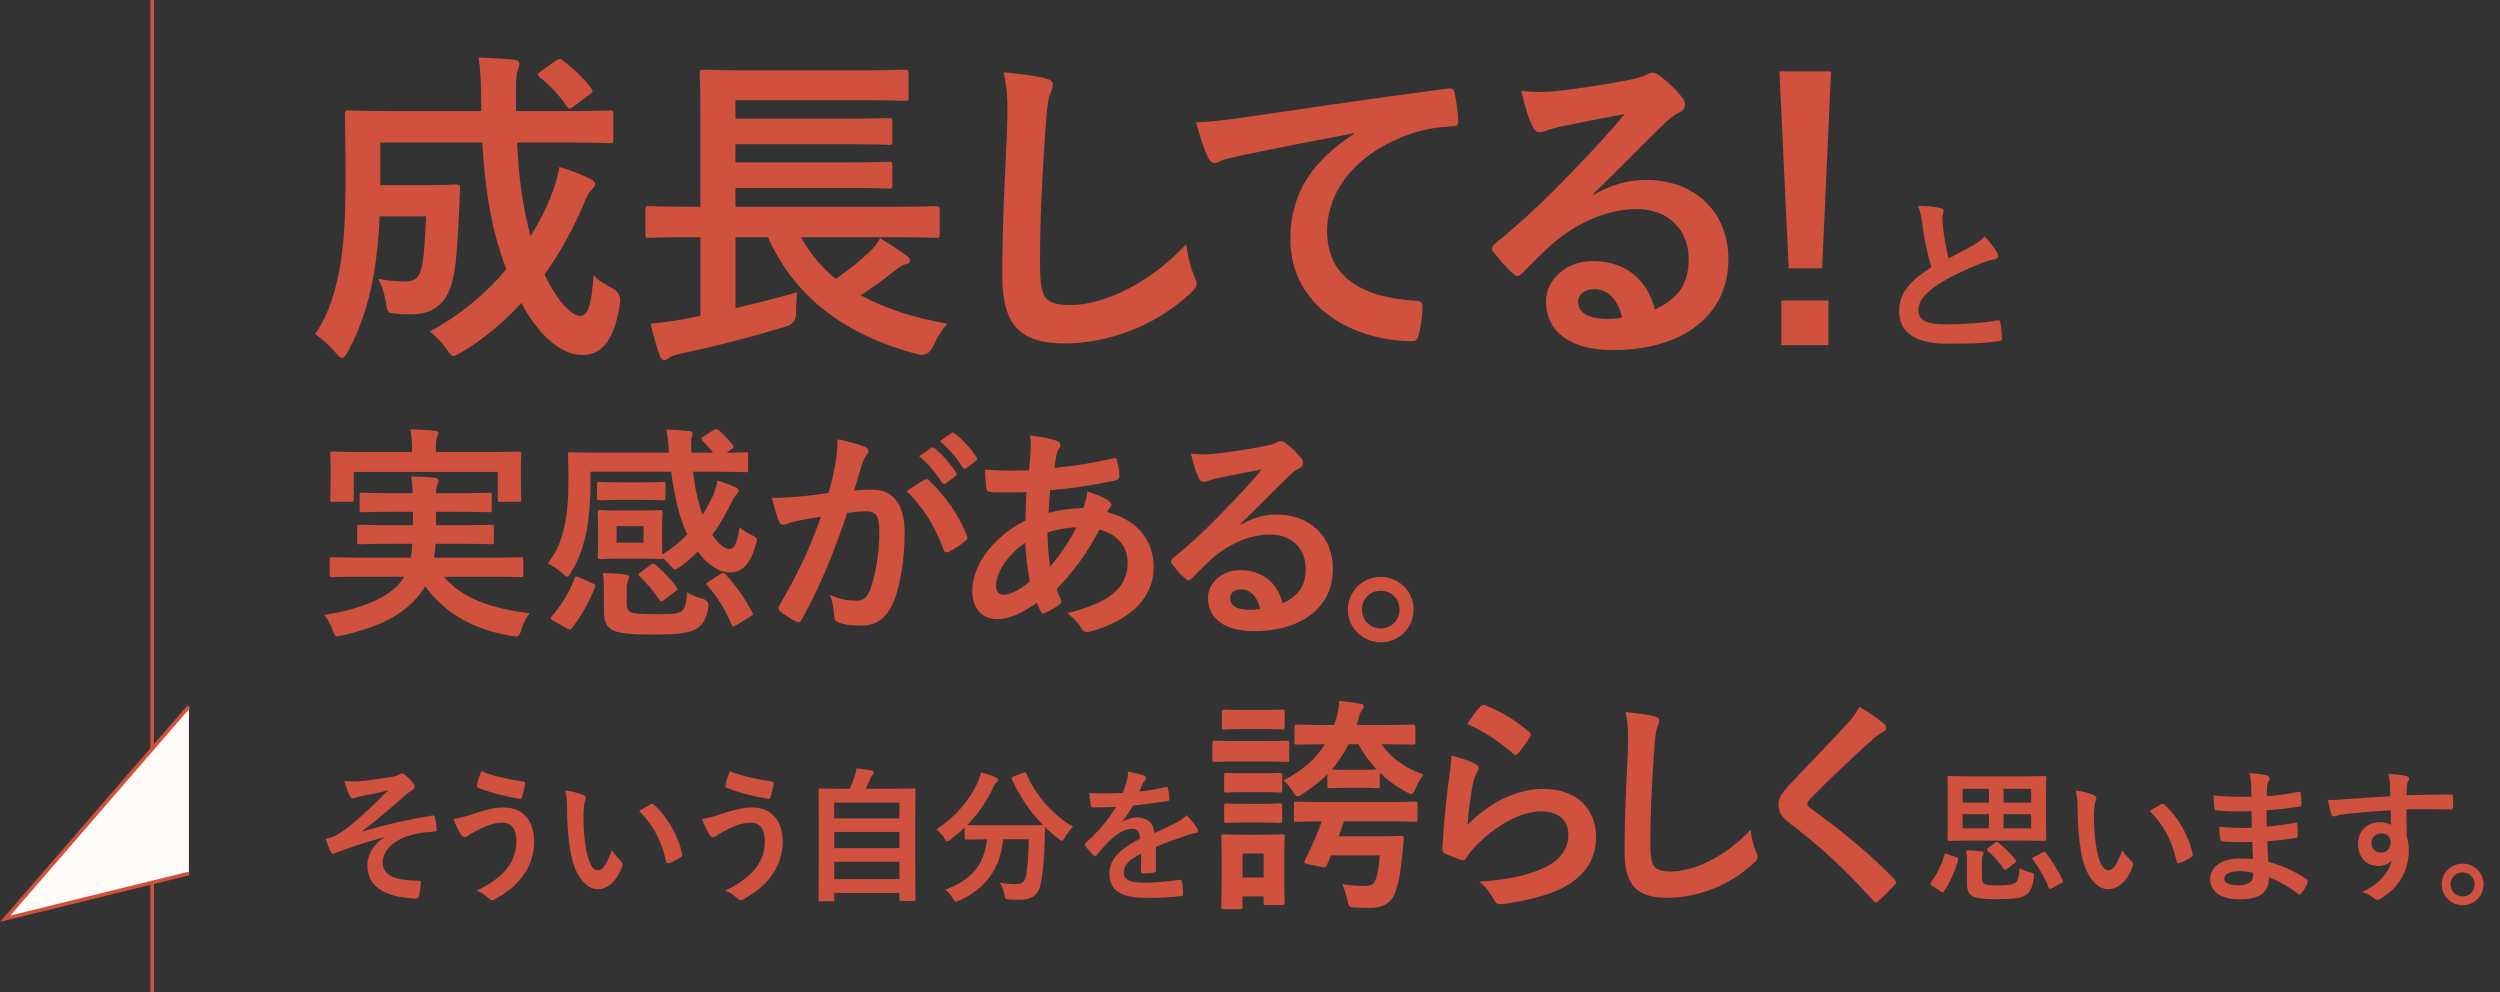 <?xml version="1.0" encoding="UTF-8"?>
<svg id="_レイヤー_2" data-name="レイヤー 2" xmlns="http://www.w3.org/2000/svg" viewBox="0 0 680.33 270">
  <rect x="0" y="0" width="680.33" height="270" fill="#333333" stroke="none"/>
  <defs>
    <style>
      .cls-1, .cls-2 {
        fill: none;
      }

      .cls-3 {
        fill: #fffbf8;
      }

      .cls-3, .cls-2 {
        stroke: #d0513e;
        stroke-miterlimit: 10;
      }

      .cls-4 {
        fill: #d0513e;
      }
    </style>
  </defs>
  <g id="_レイアウト" data-name="レイアウト">
    <g>
      <g>
        <g>
          <path class="cls-4" d="M140.71,38.78c.45,10.09,1.71,18.29,3.69,25.49,2.16-3.51,3.96-7.03,5.41-10.54.99-2.61,1.89-5.22,2.43-8.29,3.15.9,6.4,2.25,8.38,3.24.9.45,1.35.9,1.35,1.44,0,.63-.63,1.17-1.26,1.89-.63.63-1.17,1.71-2.25,4.41-2.79,6.4-6.22,12.61-10.27,18.29,3.24,6.94,7.39,11.26,9.64,11.26,2.07,0,3.15-2.7,3.69-11.08,1.17,1.35,3.15,2.52,5.04,3.51q2.61,1.35,2.16,4.14c-1.44,9.64-4.68,14.05-10.18,14.05-6.22,0-12.16-5.77-16.67-14.14-4.77,5.23-10.18,9.82-16.31,13.42-1.08.63-1.71.99-2.16.99-.54,0-.99-.54-1.89-1.89-1.44-2.07-3.06-3.6-4.59-4.77,8.2-4.32,15.23-10.27,20.9-16.94-3.78-9.64-5.77-20.36-6.58-34.5h-27.75v11.62h12.97c5.5,0,7.12-.18,7.66-.18.9,0,1.08.18,1.08,1.17-.18,3.42-.27,7.21-.45,9.91-.45,7.66-.72,12.52-2.07,16.76-1.62,4.68-5.04,7.48-10.45,7.48-1.62,0-2.97,0-4.59-.18-2.07-.18-2.16-.18-2.61-2.97-.45-2.61-1.17-4.87-2.16-6.49,3.24.54,5.14.72,7.39.72,2.07,0,3.6-.54,4.32-3.24.72-2.34,1.08-7.3,1.35-14.5h-12.61c-.27,6.22-.81,11.26-1.62,15.77-1.17,6.67-3.06,13.78-7.03,21.08-.63,1.17-1.08,1.71-1.53,1.71s-.99-.45-1.8-1.44c-1.71-1.98-3.87-3.96-5.59-5.04,4.14-6.04,5.95-13.15,7.03-19.91.81-5.58,1.26-11.89,1.26-21.8,0-12.25-.18-17.57-.18-18.11,0-.99.09-1.08,1.08-1.08.54,0,3.51.18,12.07.18h23.96v-1.89c-.09-6.04-.09-8.2-.72-12.7,3.42.18,6.49.27,9.73.63.9.09,1.35.54,1.35,1.08,0,.72-.27,1.26-.45,1.71-.36,1.08-.54,2.97-.45,9.01v2.16h13.51c8.47,0,11.44-.18,11.98-.18.9,0,.99.09.99,1.08v6.85c0,.9-.09.99-.99.99-.54,0-3.51-.18-11.98-.18h-13.24ZM151.25,16.53c.9-.63,1.17-.63,1.89-.09,2.61,1.98,5.41,4.5,7.75,7.57.54.72.54,1.08-.45,1.71l-4.32,3.24c-.54.36-.9.63-1.17.63s-.45-.27-.72-.63c-2.16-3.33-4.77-5.86-7.3-7.93-.36-.36-.54-.54-.54-.81s.27-.45.72-.81l4.14-2.88Z"/>
          <path class="cls-4" d="M187.89,64.55c-8.02,0-10.81.18-11.35.18-.81,0-.9-.09-.9-.99v-6.67c0-.9.09-.99.9-.99.54,0,3.33.18,11.35.18h2.7v-26.12c0-6.58-.18-9.64-.18-10.18,0-.9.09-.99.99-.99.54,0,3.69.18,12.43.18h30.09c8.74,0,11.71-.18,12.25-.18.99,0,1.08.09,1.08.99v6.58c0,.81-.09.9-1.08.9-.54,0-3.51-.18-12.25-.18h-33.78v5.04h30c8.38,0,11.17-.18,11.71-.18.9,0,.99.09.99,1.08v5.23c0,.9-.09.99-.99.99-.54,0-3.33-.18-11.71-.18h-30v4.96h30c8.38,0,11.08-.18,11.62-.18.99,0,1.08.09,1.08,1.08v5.23c0,.9-.09.99-1.08.99-.54,0-3.24-.18-11.62-.18h-30v5.13h43.24c8.02,0,10.72-.18,11.26-.18.99,0,1.08.09,1.08.99v6.67c0,.9-.09.99-1.08.99-.54,0-3.24-.18-11.26-.18h-25.4c2.43,4.41,5.59,8.2,9.46,11.35,3.51-2.43,6.67-4.96,9.19-7.39,1.17-1.08,2.07-2.16,2.88-3.69,2.88,1.8,4.96,3.06,7.21,4.77.63.45.9.81.9,1.35s-.45.81-1.08.9c-.81.27-1.62.63-3.15,1.89-2.61,2.07-5.59,4.32-9.19,6.58,6.58,3.6,14.5,6.22,23.6,7.75-1.44,1.62-2.79,3.69-3.87,6.22q-1.35,2.79-4.05,2.16c-20-5.23-33.6-15.59-40.9-31.89h-8.83v19.28c5.41-1.26,10.9-2.61,16.85-4.32-.27,1.62-.36,3.78-.36,5.68q0,2.88-2.79,3.69c-9.91,2.97-19.82,5.5-28.74,7.39-1.44.27-2.61.72-3.15,1.17-.45.36-.81.54-1.35.54-.36,0-.72-.36-1.08-1.17-.9-2.52-1.89-6.22-2.52-8.74,3.78-.36,6.49-.72,9.64-1.35l3.96-.81v-21.35h-2.7Z"/>
          <path class="cls-4" d="M284.37,21.31c1.53.36,2.16.81,2.16,1.71,0,.99-.54,2.07-.9,2.97-.45,1.26-.81,4.05-1.26,10.99-.9,13.87-1.35,23.06-1.35,34.86,0,9.1,1.08,11.17,8.29,11.17,8.02,0,20.54-4.86,31.53-16.58.36,3.42,1.17,6.4,2.07,8.56.45.99.72,1.62.72,2.16,0,.81-.36,1.53-1.8,2.79-9.73,8.92-22.43,13.51-34.14,13.51s-16.94-4.59-16.94-18.38c0-15.13.81-28.11,1.26-38.92.18-5.31.45-11.08-.9-16.49,4.14.45,8.47.9,11.26,1.62Z"/>
          <path class="cls-4" d="M368.45,36.26c-10.99,2.07-20.63,3.96-30.27,5.95-3.42.81-4.32.99-5.68,1.44-.63.27-1.26.72-1.98.72-.63,0-1.35-.54-1.71-1.35-1.17-2.43-2.16-5.59-3.33-9.73,4.59-.18,7.3-.54,14.32-1.53,11.08-1.62,30.9-4.59,54.14-7.66,1.35-.18,1.8.36,1.89.99.45,2.07.9,5.41.99,7.93,0,1.08-.54,1.35-1.71,1.35-4.23.27-7.12.72-10.99,1.98-15.31,5.23-22.97,15.77-22.97,26.58,0,11.62,8.29,17.93,23.96,18.92,1.44,0,1.98.36,1.98,1.35,0,2.34-.36,5.5-.99,7.75-.27,1.35-.63,1.89-1.71,1.89-15.86,0-33.24-9.1-33.24-27.84,0-12.79,6.4-21.44,17.3-28.56v-.18Z"/>
          <path class="cls-4" d="M433.69,53.02c5.04-2.88,9.28-4.05,14.32-4.05,13.15,0,22.34,8.65,22.34,21.62,0,15.04-12.16,24.68-31.44,24.68-11.35,0-18.2-4.86-18.2-13.24,0-6.04,5.68-10.99,12.7-10.99,8.47,0,14.68,4.5,16.94,13.15,6.31-2.88,9.19-6.85,9.19-13.69,0-8.2-5.77-13.6-14.14-13.6-7.48,0-15.77,3.33-23.06,9.55-2.61,2.34-5.13,4.95-7.84,7.66-.63.63-1.08.99-1.53.99-.36,0-.81-.27-1.35-.81-1.89-1.62-3.87-3.96-5.31-5.86-.54-.72-.27-1.35.45-2.07,7.03-5.68,13.24-11.44,21.35-19.91,5.59-5.77,9.82-10.27,13.96-15.41-5.41.99-11.8,2.25-17.39,3.42-1.17.27-2.34.54-3.78,1.08-.45.18-1.35.45-1.8.45-.9,0-1.53-.45-1.98-1.53-1.08-2.07-1.89-4.59-3.15-9.73,2.7.36,5.68.36,8.38.18,5.5-.54,13.42-1.71,20.45-3.06,2.25-.45,4.05-.9,4.95-1.35.45-.27,1.26-.72,1.71-.72.9,0,1.44.27,2.07.72,2.7,2.07,4.5,3.87,6.04,5.77.72.81.99,1.44.99,2.16,0,.9-.54,1.71-1.53,2.16-1.53.72-2.25,1.35-3.96,2.88-6.58,6.4-12.61,12.7-19.46,19.28l.09.27ZM433.78,78.69c-2.61,0-4.32,1.53-4.32,3.42,0,2.79,2.43,4.68,7.84,4.68,1.62,0,2.79-.09,4.14-.36-1.17-4.96-3.87-7.75-7.66-7.75Z"/>
          <path class="cls-4" d="M495.86,73.02h-9.1l-2.52-53.6h14.05l-2.43,53.6ZM497.57,81.76v12.16h-12.79v-12.16h12.79Z"/>
        </g>
        <g>
          <path class="cls-4" d="M98.36,156.94c-5.68,0-7.59.12-7.96.12-.62,0-.68-.06-.68-.68v-4.01c0-.68.06-.74.68-.74.37,0,2.28.12,7.96.12h13.39c.25-1.17.37-2.41.43-3.76h-5.92c-5.92,0-8.02.12-8.39.12-.62,0-.68-.06-.68-.68v-3.89c0-.68.06-.74.68-.74.37,0,2.47.12,8.39.12h6.11v-3.64h-5.68c-5.74,0-7.78.12-8.15.12-.62,0-.68-.06-.68-.74v-3.83c0-.68.06-.74.68-.74.37,0,2.41.12,8.15.12h5.62c-.06-1.91-.25-3.39-.37-4.57,2.04.06,4.44.12,6.29.37.74.12,1.11.37,1.11.8,0,.37-.19.86-.37,1.3s-.31.93-.31,2.1h6.36c5.68,0,7.71-.12,8.08-.12.68,0,.74.06.74.74v3.83c0,.68-.06.74-.74.74-.37,0-2.41-.12-8.08-.12h-6.36v3.64h6.66c5.99,0,7.96-.12,8.33-.12.68,0,.74.06.74.74v3.89c0,.62-.06.68-.74.68-.37,0-2.34-.12-8.33-.12h-6.79c-.06,1.36-.25,2.59-.37,3.76h15.55c5.68,0,7.59-.12,7.96-.12.68,0,.74.06.74.74v4.01c0,.62-.06.68-.74.68-.37,0-2.28-.12-7.96-.12h-12.9c4.94,5.92,13.14,8.76,23.33,9.93-.93,1.17-1.85,2.96-2.34,4.63-.37,1.3-.56,1.67-1.23,1.67-.31,0-.74,0-1.36-.12-9.93-1.67-17.83-5.74-23.51-13.51-.43.74-.93,1.48-1.48,2.16-4.38,5.68-11.17,8.95-21.1,11.23-.62.12-1.17.25-1.42.25-.49,0-.74-.43-1.17-1.67-.56-1.73-1.54-3.21-2.34-4.2,10.37-1.48,18.14-5,21.23-9.44l.56-.93h-11.6ZM133.04,123c5.74,0,7.77-.12,8.15-.12.62,0,.68.06.68.68,0,.31-.12,1.42-.12,3.09v2.59c0,5.37.12,6.36.12,6.66,0,.62-.06.68-.68.68h-5.06c-.62,0-.68-.06-.68-.68v-7.47h-39.18v7.47c0,.62-.06.68-.74.68h-5c-.62,0-.68-.06-.68-.68,0-.31.12-1.3.12-6.66v-2.1c0-2.16-.12-3.27-.12-3.58,0-.62.06-.68.68-.68.43,0,2.47.12,8.15.12h13.45v-.31c0-2.65-.12-4.32-.49-5.86,2.28.06,4.57.19,6.66.37.68.06.99.31.99.56,0,.43-.19.74-.37,1.23s-.31,1.3-.31,3.7v.31h14.44Z"/>
          <path class="cls-4" d="M194.26,117.02c.62-.37.86-.31,1.3.06.99.8,2.71,2.53,3.83,4.01.43.56.25.74-.31,1.17l-1.42.93c3.58,0,4.94-.12,5.25-.12.62,0,.68.06.68.62v4.13c0,.62-.06.68-.68.68-.37,0-2.41-.12-8.27-.12h-6.05c.49,4.2,1.3,8.15,2.59,11.66,1.23-1.85,2.16-3.7,2.96-5.43.37-.99.86-2.41,1.17-3.83,1.85.56,3.58,1.23,5,1.91.49.25.74.62.74.86,0,.37-.25.62-.56.93-.37.37-.62.74-1.23,1.85-1.48,3.09-3.21,6.23-5.43,9.19,1.67,2.53,3.46,3.89,4.57,3.89,1.54,0,2.16-1.73,2.9-5.92.93.86,2.16,1.6,3.08,2.04,1.17.56,1.6.8,1.6,1.42,0,.31-.12.74-.31,1.36-1.54,5.18-3.58,7.47-7.1,7.47-2.96,0-6.05-2.1-8.7-5.68-1.42,1.42-2.96,2.84-4.69,4.07-.74.49-1.17.8-1.48.8-.37,0-.68-.37-1.36-1.17-.74-.8-1.3-1.36-2.04-1.97-.06.31-.25.31-.68.31s-1.6-.12-5.25-.12h-5.8c-3.64,0-4.81.12-5.25.12-.62,0-.68-.06-.68-.68,0-.43.12-1.36.12-3.95v-4.07c0-2.59-.12-3.52-.12-3.95,0-.62.06-.68.68-.68.43,0,1.6.12,5.25.12h5.8c3.64,0,4.81-.12,5.25-.12.62,0,.68.06.68.68,0,.37-.12,1.36-.12,3.95v4.07c0,1.85.06,2.84.06,3.39,2.65-1.6,4.88-3.46,6.79-5.49-2.28-4.75-3.58-10.98-4.38-17.03h-21.97v4.13c0,3.39-.43,9.26-1.11,12.4-.86,3.89-1.97,7.22-4.13,10.8-.49.86-.74,1.23-1.11,1.23-.25,0-.62-.31-1.3-.93-1.36-1.23-2.71-2.1-3.95-2.65,2.47-3.39,3.64-6.11,4.44-9.81.8-3.39,1.17-7.4,1.17-13.14,0-4.32-.12-6.36-.12-6.73,0-.56.06-.62.74-.62.37,0,2.41.12,8.33.12h18.45c-.25-2.22-.37-4.5-.74-6.29,2.16.06,4.44.25,6.23.43.62.06.93.31.93.68,0,.43-.19.8-.31,1.11-.19.68-.12,1.91-.06,4.07h5.92c-.93-1.17-2.16-2.53-2.84-3.21-.25-.19-.31-.37-.31-.56s.12-.43.49-.62l2.84-1.79ZM150.51,168.91c-.74-.43-.74-.68-.37-1.17,2.53-2.84,4.81-6.66,6.23-10.3.25-.68.37-.68,1.23-.31l3.64,1.6c.8.37.86.49.68,1.11-1.6,4.07-3.7,7.71-6.29,11.11-.37.49-.56.49-1.23.12l-3.89-2.16ZM174.94,131.27c3.7,0,5.18-.12,5.55-.12.56,0,.62.06.62.74v3.58c0,.62-.06.68-.62.68-.37,0-1.85-.12-5.55-.12h-6.29c-3.64,0-5.12.12-5.49.12-.62,0-.68-.06-.68-.68v-3.58c0-.68.06-.74.68-.74.37,0,1.85.12,5.49.12h6.29ZM170.56,164.1c0,1.23.25,2.04.99,2.47.99.49,3.64.56,6.23.56,4.5,0,6.23.06,7.53-.68,1.05-.56,1.54-2.35,1.6-5.31,1.23.8,2.65,1.36,4.44,1.85q1.6.49,1.42,2.16c-.49,3.39-1.67,5.06-3.39,6.05-2.28,1.23-5.68,1.48-12.09,1.48-5.43,0-8.89-.31-10.68-1.23-1.42-.8-2.28-2.1-2.28-5.37v-5.43c0-1.73,0-2.9-.31-4.69,2.04,0,4.32.12,6.11.37.74.12,1.11.31,1.11.56,0,.37-.06.56-.31,1.05-.25.56-.37,1.17-.37,2.22v3.95ZM175.13,143.18h-7.34v4.5h7.34v-4.5ZM177.04,153.73c.62-.43.8-.43,1.3-.06,2.34,1.91,3.95,3.7,5.8,6.11.37.43.43.56-.19.99l-3.21,2.47c-.37.31-.62.43-.8.43s-.31-.12-.49-.43c-1.6-2.41-3.39-4.44-5.37-6.42-.49-.49-.49-.56.25-1.11l2.71-1.97ZM196.11,156.2c.37-.19.56-.31.74-.31s.31.12.56.37c2.9,3.15,5.25,6.48,7.28,10.3.31.62.31.74-.49,1.23l-3.83,2.34c-.8.49-.99.56-1.23-.06-1.73-4.07-3.76-7.47-6.6-10.68-.49-.49-.43-.68.31-1.11l3.27-2.1Z"/>
          <path class="cls-4" d="M227.3,126.4c.31-1.85.62-4.26.62-6.85,3.21.68,4.94,1.11,7.4,2.04.62.19.99.68.99,1.23,0,.31-.12.62-.43.93-.62.8-.93,1.48-1.23,2.34-.8,2.53-1.42,4.81-2.22,7.4,1.67-.19,3.52-.25,4.94-.25,5.74,0,8.82,4.01,8.82,11.91,0,6.66-1.23,14.87-3.33,19.31-1.79,3.95-4.75,5.8-8.33,5.8-2.96,0-5.06-.31-6.42-.93-.74-.31-1.11-.8-1.11-1.73-.19-1.97-.31-3.7-1.17-5.74,2.78,1.3,5.18,1.6,7.1,1.6,2.04,0,2.96-.74,3.95-3.27,1.3-3.46,2.41-9.32,2.41-15.37,0-4.32-.8-5.68-3.52-5.68-1.48,0-3.39.19-5.18.43-4.07,11.85-7.59,20.36-12.4,29-.37.8-.86.93-1.6.56-1.11-.56-3.52-2.04-4.26-2.71-.31-.31-.49-.56-.49-.93,0-.19.06-.43.25-.68,4.94-8.58,8.15-15.12,11.29-24.19-2.41.37-4.38.74-6.05,1.05-1.6.31-2.59.68-3.39.99-.86.31-1.6.19-1.97-.8-.56-1.42-1.23-3.64-1.91-6.36,2.71,0,5.43-.19,8.15-.43,2.59-.25,4.88-.56,7.28-.93.99-3.52,1.42-5.68,1.85-7.77ZM251.73,130.53c.43-.25.74-.12,1.17.31,4.2,3.95,7.96,9.07,10.24,14.99.25.56.19.86-.25,1.23-1.05.99-3.39,2.47-4.63,3.08-.62.31-1.23.25-1.42-.49-2.47-6.48-5.68-11.79-10.12-15.98,1.54-1.05,3.33-2.28,5-3.15ZM253.4,121.89c.31-.25.56-.19.93.12,1.91,1.48,4.13,3.95,5.86,6.6.25.37.25.68-.19.99l-2.59,1.91c-.43.31-.74.25-1.05-.19-1.85-2.84-3.83-5.18-6.23-7.16l3.27-2.28ZM258.89,117.88c.37-.25.56-.19.93.12,2.28,1.73,4.5,4.2,5.86,6.36.25.37.31.74-.19,1.11l-2.47,1.91c-.49.37-.8.19-1.05-.19-1.67-2.65-3.64-5-6.17-7.1l3.09-2.22Z"/>
          <path class="cls-4" d="M287.46,119.92c.74.25,1.11.62,1.11,1.11,0,.43-.06.68-.31.99-.56.68-.74,1.54-.86,2.22-.19,1.11-.31,2.04-.49,3.09,5.68-.56,10.06-1.23,16.04-2.59.74-.19.93.06,1.05.62.31,1.3.62,2.84.62,4.2,0,.8-.62,1.11-1.3,1.23-8.15,1.67-11.91,2.1-17.52,2.59-.25,2.59-.37,4.07-.43,6.23,2.41-.8,6.42-1.3,9.44-1.36.37-.99.99-2.78,1.05-4.5,2.22.68,4.63,1.67,5.49,2.28.74.49,1.11.99,1.11,1.36,0,.25-.12.49-.37.74-.31.31-.49.68-.8,1.23,7.96,2.1,12.65,7.34,12.65,15.06,0,8.95-7.34,14.75-17.15,17.4-1.36.37-2.04.19-2.71-1.17-.43-.86-1.67-2.16-3.64-3.83,4.44-.93,9.19-2.9,11.48-4.5,2.96-2.16,4.94-4.81,4.94-9.26,0-4.94-3.52-7.9-7.65-8.95-3.58,6.79-7.22,11.66-11.66,16.17.31,1.11.68,1.79,1.11,2.78.37.8.12,1.11-.49,1.54-1.42,1.05-2.84,1.79-3.7,2.16-.62.31-.86.31-1.23-.31-.43-.74-.74-1.48-1.05-2.41-4.38,3.02-7.59,4.44-10.74,4.44-4.2,0-6.85-2.84-6.85-7.65,0-7.9,6.85-15.43,14.44-19.19.06-2.65.19-5.37.31-7.71-3.64.12-5.31.06-6.36.06-1.79,0-2.78,0-3.52-.12-.68-.06-1.05-.37-1.11-1.42-.19-1.36-.19-2.96-.31-4.69,3.95.43,7.34.31,11.97.25.25-2.22.49-5,.49-6.73,0-.93-.06-1.79-.25-2.78,3.58.43,5.68.86,7.22,1.42ZM271.04,159.53c0,1.48.93,2.34,2.04,2.34,1.73,0,4.01-1.11,7.16-3.58-.62-3.7-1.11-7.03-1.23-10.61-4.75,3.39-7.96,7.84-7.96,11.85ZM292.95,143.49c-2.22.06-5.06.49-7.9,1.42.06,3.21.25,6.11.74,9.26,2.53-2.9,5.43-7.22,7.16-10.68Z"/>
          <path class="cls-4" d="M337.62,142.81c3.46-1.97,6.36-2.78,9.81-2.78,9.01,0,15.3,5.92,15.3,14.81,0,10.31-8.33,16.91-21.54,16.91-7.77,0-12.46-3.33-12.46-9.07,0-4.13,3.89-7.53,8.7-7.53,5.8,0,10.06,3.09,11.6,9.01,4.32-1.97,6.29-4.69,6.29-9.38,0-5.62-3.95-9.32-9.69-9.32-5.12,0-10.8,2.28-15.8,6.54-1.79,1.6-3.52,3.39-5.37,5.25-.43.43-.74.68-1.05.68-.25,0-.56-.19-.93-.56-1.3-1.11-2.65-2.71-3.64-4.01-.37-.49-.19-.93.31-1.42,4.81-3.89,9.07-7.84,14.62-13.64,3.83-3.95,6.73-7.03,9.56-10.55-3.7.68-8.08,1.54-11.91,2.35-.8.19-1.6.37-2.59.74-.31.12-.93.31-1.23.31-.62,0-1.05-.31-1.36-1.05-.74-1.42-1.3-3.15-2.16-6.66,1.85.25,3.89.25,5.74.12,3.76-.37,9.19-1.17,14.01-2.1,1.54-.31,2.78-.62,3.39-.93.31-.19.86-.49,1.17-.49.62,0,.99.19,1.42.49,1.85,1.42,3.08,2.65,4.13,3.95.49.56.68.99.68,1.48,0,.62-.37,1.17-1.05,1.48-1.05.49-1.54.93-2.71,1.97-4.5,4.38-8.64,8.7-13.33,13.21l.06.19ZM337.68,160.4c-1.79,0-2.96,1.05-2.96,2.34,0,1.91,1.67,3.21,5.37,3.21,1.11,0,1.91-.06,2.84-.25-.8-3.39-2.65-5.31-5.25-5.31Z"/>
          <path class="cls-4" d="M384.69,165.89c0,4.94-4.01,8.89-8.95,8.89s-8.95-3.95-8.95-8.89,4.01-8.89,8.95-8.89,8.95,3.95,8.95,8.89ZM370.62,165.89c0,2.9,2.22,5.12,5.12,5.12s5.12-2.22,5.12-5.12-2.22-5.12-5.12-5.12-5.12,2.22-5.12,5.12Z"/>
        </g>
        <g>
          <path class="cls-4" d="M104.77,227.78c-5.86,1.53-9.6,2.95-12.94,4.13-.28.12-.87.43-1.14.43-.2,0-.59-.28-.79-.79-.39-.79-.83-1.89-1.3-3.23.87-.24,1.22-.35,2.05-.63.75-.31,2.05-1.02,3.78-2.32,3.38-2.64,7.08-6.18,11.21-10.31-2.4.67-4.52,1.06-7,1.53-.59.12-.9.16-1.49.31-.35.12-.75.39-1.1.39s-.67-.35-.94-.87c-.35-.63-.9-2.12-1.42-3.89,1.3.12,2.6.16,3.89.08,2.64-.2,5.51-.67,8.97-1.18,1.06-.16,1.53-.35,2.08-.67.28-.2.51-.28.75-.28.35,0,.59.2,1.06.59.59.47,1.34,1.22,1.93,1.97.31.39.47.75.47,1.1,0,.39-.24.67-.71.9-.59.35-1.1.71-1.61,1.18-4.09,3.62-7.43,6.53-11.92,9.91l.08.12c6.49-1.89,11.88-3.15,18.96-4.33.51-.08.67.2.75.63.16.59.35,1.73.43,3.19.04.39-.2.51-.63.55-2.91.2-4.92.47-7.32,1.26-4.56,1.57-6.73,4.37-6.73,7.2,0,3.78,4.13,4.92,9.83,4.92.39,0,.63.2.59.71-.08.98-.39,2.6-.51,3.3-.08.63-.31.87-.87.87-.75,0-1.65-.12-2.6-.24-7.4-.75-10.62-4.13-10.62-8.89,0-2.52,1.57-5.78,4.8-7.59v-.08Z"/>
          <path class="cls-4" d="M128.06,221.72c3.3-1.1,6.02-1.97,9.01-1.97,5.27,0,8.3,3.58,8.3,9.36,0,3.85-1.38,7-3.19,9.4-1.85,2.52-4.48,4.6-7.59,6.25-.28.12-.47.2-.67.2-.35,0-.59-.16-.94-.51-.87-.83-1.93-1.57-3.27-2.08,4.33-2.05,7-4.25,8.65-6.57,1.14-1.61,2.16-3.78,2.16-6.96s-1.38-4.96-3.66-4.96-3.93.59-6.18,1.69c-2.32,1.14-2.87,1.53-3.34,1.89-.31.24-.55.39-.87.39-.51,0-.87-.51-1.1-.87-.55-.83-1.38-2.56-2.01-4.13,1.61-.16,2.56-.47,4.68-1.14ZM142.41,212.68c.43.08.59.39.51.71-.16.83-.59,2.71-.87,3.46-.12.39-.24.59-.55.55-4.29-.71-7.36-1.46-11.41-3.03-.2-.08-.39-.28-.28-.79.28-1.46.71-2.52,1.18-3.7,3.66,1.46,7.36,2.2,11.41,2.79Z"/>
          <path class="cls-4" d="M158.81,216.41c.35.16.63.43.63.71,0,.24-.12.63-.31,1.1-.16.47-.35,2.16-.35,3.86,0,2.52.08,5.35.71,8.97.55,3.11,1.57,5.78,3.23,5.78,1.26,0,2.24-1.38,3.78-5.47.87,1.38,1.73,2.28,2.52,3.03.47.43.47.9.28,1.46-1.49,4.01-3.93,6.14-6.69,6.14-3.07,0-6.29-3.62-7.36-10.27-.63-3.74-.94-7.83-.94-11.45,0-2.16-.08-3.34-.47-5.15,1.89.24,3.82.71,5,1.3ZM177.06,218.89c.16-.08.31-.16.43-.16.16,0,.28.08.43.24,3.58,3.11,6.73,8.54,7.71,13.45.12.51-.12.67-.43.87-1.02.67-2.01,1.22-3.07,1.57-.47.16-.75.04-.83-.43-1.34-5.62-3.34-9.72-7.36-13.73,1.49-.94,2.48-1.49,3.11-1.81Z"/>
          <path class="cls-4" d="M195.68,221.72c3.3-1.1,6.02-1.97,9.01-1.97,5.27,0,8.3,3.58,8.3,9.36,0,3.85-1.38,7-3.19,9.4-1.85,2.52-4.48,4.6-7.59,6.25-.28.12-.47.2-.67.2-.35,0-.59-.16-.94-.51-.87-.83-1.93-1.57-3.27-2.08,4.33-2.05,7-4.25,8.65-6.57,1.14-1.61,2.16-3.78,2.16-6.96s-1.38-4.96-3.66-4.96-3.93.59-6.18,1.69c-2.32,1.14-2.87,1.53-3.34,1.89-.31.24-.55.39-.87.39-.51,0-.87-.51-1.1-.87-.55-.83-1.38-2.56-2.01-4.13,1.61-.16,2.56-.47,4.68-1.14ZM210.04,212.68c.43.08.59.39.51.71-.16.83-.59,2.71-.87,3.46-.12.39-.24.59-.55.55-4.29-.71-7.36-1.46-11.41-3.03-.2-.08-.39-.28-.28-.79.28-1.46.71-2.52,1.18-3.7,3.66,1.46,7.36,2.2,11.41,2.79Z"/>
          <path class="cls-4" d="M223.17,245.29c-.39,0-.43-.04-.43-.43,0-.24.08-2.32.08-12.82v-7.28c0-7.32-.08-9.48-.08-9.76,0-.39.04-.43.43-.43.28,0,1.65.08,5.47.08h2.56c.63-1.26.98-2.28,1.46-3.7.2-.51.31-1.1.43-1.85,1.34.12,3.07.39,4.21.59.35.08.55.31.55.51,0,.24-.16.39-.31.55-.28.31-.47.59-.59.94-.39.94-.75,1.77-1.38,2.95h7.67c3.82,0,5.19-.08,5.47-.08.39,0,.43.04.43.43,0,.24-.08,2.44-.08,8.69v8.3c0,10.5.08,12.59.08,12.78,0,.39-.04.43-.43.43h-3.5c-.39,0-.43-.04-.43-.43v-1.77h-17.74v1.85c0,.39-.04.43-.43.43h-3.42ZM227.02,222.71h17.74v-4.29h-17.74v4.29ZM244.76,230.81v-4.41h-17.74v4.41h17.74ZM244.76,239.23v-4.72h-17.74v4.72h17.74Z"/>
          <path class="cls-4" d="M278.52,210.28c.51-.24.59-.2.75.2,2.56,6.02,7.4,11.45,12.75,14.52-.71.63-1.61,1.81-2.28,2.95-.35.59-.51.87-.75.87-.2,0-.43-.2-.83-.51-1.34-.98-2.6-2.05-3.74-3.19-.08,1.14-.08,2.52-.12,3.89-.12,4.21-.39,7.36-.98,11.01-.51,3.11-2.01,4.84-5.86,4.84-.98,0-1.73,0-2.67-.08-1.22-.08-1.18-.08-1.46-1.38-.28-1.34-.67-2.4-1.22-3.15,1.97.27,3.11.35,4.48.35,1.65,0,2.32-.63,2.64-2.44.39-2.28.67-5.31.75-9.76h-7c-.75,7.87-4.68,13.45-11.96,16.68-.43.2-.71.31-.94.31-.31,0-.43-.28-.83-.94-.51-.94-1.26-1.81-2.01-2.36,7.16-2.6,10.62-6.77,11.37-13.69h-.47c-3.7,0-4.96.08-5.19.08-.39,0-.43-.04-.43-.43v-2.87c-1.22,1.18-2.48,2.24-3.82,3.27-.43.31-.67.51-.87.51-.28,0-.43-.28-.83-.87-.63-.98-1.53-1.97-2.2-2.4,5.31-3.42,9.13-8.06,11.37-12.98.35-.79.59-1.53.79-2.52,1.42.35,3.03.9,4.09,1.38.43.2.55.39.55.67,0,.24-.12.39-.31.59-.39.31-.63.67-.9,1.26-1.97,4.25-4.37,7.59-7.2,10.42.55.04,1.93.08,4.96.08h10.58c3.42,0,4.72-.04,5.11-.08-3.66-3.7-6.49-7.99-8.46-12.47-.16-.43-.08-.47.35-.67l2.79-1.1Z"/>
          <path class="cls-4" d="M314.57,236.79c0,.43-.24.63-.75.71-.51.08-1.69.2-2.79.2-.35,0-.51-.24-.51-.63,0-1.42,0-3.38.04-4.8-3.5,1.81-4.76,3.34-4.76,5.23,0,1.65,1.34,2.71,5.47,2.71,3.62,0,6.77-.35,9.79-.79.35-.04.51.08.55.43.2.9.35,2.28.35,3.23.04.47-.12.75-.43.75-3.38.43-5.94.51-9.76.51-6.45,0-9.87-1.93-9.87-6.49,0-3.78,2.36-6.53,8.3-9.6-.12-2.01-.59-2.79-2.36-2.71-1.85.08-3.62,1.26-5.43,2.83-1.69,1.65-2.67,2.79-3.93,4.29-.2.24-.31.35-.47.35-.12,0-.28-.12-.43-.28-.55-.55-1.73-1.77-2.24-2.6-.12-.16-.16-.28-.16-.35,0-.16.08-.28.28-.43,3.03-2.71,5.94-5.82,8.22-9.76-1.85.08-3.97.12-6.29.12-.35,0-.47-.2-.55-.63-.12-.63-.28-2.08-.39-3.27,2.99.16,6.06.12,9.05-.04.43-1.06.79-2.01,1.18-3.38.16-.67.28-1.34.28-2.4,1.73.28,3.46.71,4.48,1.1.31.12.47.39.47.67,0,.2-.08.43-.28.59-.24.2-.47.55-.67.94-.24.55-.43,1.06-.9,2.12,2.4-.28,4.8-.67,7.16-1.22.43-.08.55.04.63.39.2.79.35,1.69.39,2.83.04.39-.12.55-.67.63-2.95.43-6.33.87-9.21,1.18-.9,1.46-1.77,2.91-2.95,4.37l.04.08c1.26-.83,2.87-1.22,3.93-1.22,2.6,0,4.41,1.18,4.8,4.25,1.53-.71,3.78-1.73,5.78-2.75.75-.39,2.01-1.1,2.99-2.12,1.3,1.38,2.32,2.75,2.75,3.46.24.35.31.63.31.87,0,.31-.2.47-.59.55-.83.12-1.61.31-2.4.59-2.56.9-5.11,1.77-8.46,3.15v6.33Z"/>
          <path class="cls-4" d="M343.57,201.67c4.75,0,6.23-.12,6.6-.12.62,0,.68.06.68.68v4.38c0,.68-.06.74-.68.74-.37,0-1.85-.12-6.6-.12h-6.36c-4.75,0-6.23.12-6.6.12-.62,0-.68-.06-.68-.74v-4.38c0-.62.06-.68.68-.68.37,0,1.85.12,6.6.12h6.36ZM349.49,236.72c0,7.16.12,8.52.12,8.89,0,.62-.06.68-.62.68h-4.44c-.62,0-.68-.06-.68-.68v-1.67h-5.74v2.78c0,.62-.06.68-.68.68h-4.38c-.68,0-.74-.06-.74-.68,0-.37.12-1.79.12-9.26v-3.95c0-3.89-.12-5.37-.12-5.8,0-.62.06-.68.74-.68.37,0,1.67.12,5.62.12h4.63c3.95,0,5.25-.12,5.68-.12.56,0,.62.06.62.68,0,.37-.12,1.85-.12,4.75v4.26ZM343.38,193.21c3.95,0,5.18-.12,5.55-.12.62,0,.68.06.68.68v4.07c0,.62-.06.68-.68.68-.37,0-1.6-.12-5.55-.12h-4.57c-4.01,0-5.25.12-5.62.12-.62,0-.68-.06-.68-.68v-4.07c0-.62.06-.68.68-.68.37,0,1.6.12,5.62.12h4.57ZM343.01,210.43c3.7,0,4.81-.12,5.18-.12.68,0,.74.06.74.68v4.01c0,.62-.06.68-.74.68-.37,0-1.48-.12-5.18-.12h-3.95c-3.76,0-4.87.12-5.25.12-.62,0-.68-.06-.68-.68v-4.01c0-.62.06-.68.68-.68.37,0,1.48.12,5.25.12h3.95ZM343.01,218.76c3.7,0,4.81-.12,5.18-.12.68,0,.74.06.74.68v3.95c0,.62-.06.68-.74.68-.37,0-1.48-.12-5.18-.12h-3.95c-3.76,0-4.87.12-5.25.12-.62,0-.68-.06-.68-.68v-3.95c0-.62.06-.68.68-.68.37,0,1.48.12,5.25.12h3.95ZM338.14,232.27v6.54h5.74v-6.54h-5.74ZM361.22,210.68c-1.97,1.97-4.2,3.76-6.66,5.31-.74.49-1.17.74-1.48.74-.43,0-.62-.37-1.11-1.11-.99-1.54-1.91-2.59-2.72-3.27,5.37-2.71,8.95-6.05,11.29-9.81-5.25,0-7.16.12-7.53.12-.68,0-.74-.06-.74-.68v-4.13c0-.62.06-.68.74-.68.37,0,2.34.12,8.02.12h2.04l.62-1.97c.43-1.6.68-2.9.74-4.57,2.04.19,4.07.43,5.68.74.68.06,1.05.37,1.05.8,0,.37-.25.68-.62,1.11-.43.49-.62,1.42-.86,2.22l-.49,1.67h7.22c5.74,0,7.71-.12,8.08-.12.62,0,.68.06.68.68v4.13c0,.62-.06.68-.68.68-.37,0-2.34-.12-8.08-.12h-.49c2.65,3.7,6.17,6.36,11.48,8.27-.86.99-1.6,2.41-2.22,3.83-.43.99-.68,1.42-1.11,1.42-.31,0-.74-.19-1.42-.56-2.78-1.48-5.18-3.27-7.16-5.25v3.58c0,.62-.06.68-.68.68-.37,0-1.17-.12-4.44-.12h-3.95c-3.27,0-4.13.12-4.57.12-.56,0-.62-.06-.62-.68v-3.15ZM375.29,227.58c4.32,0,5.62-.12,5.99-.12.62,0,.8.19.74.74l-.37,4.07c-.62,6.29-1.36,9.81-2.65,12.03-1.3,1.97-3.33,2.78-6.42,2.78-1.23,0-2.53-.06-3.83-.12-1.67-.06-1.67-.19-2.1-2.04-.31-1.48-.86-3.39-1.42-4.32,2.41.37,4.32.49,6.11.49,1.6,0,2.47-.37,2.84-1.3.8-1.79,1.11-4.44,1.3-7.03h-13.27c-.37.99-.8,1.91-1.17,2.72-.25.56-.43.68-1.23.49l-4.13-.86c-.8-.19-.86-.43-.56-.99,1.79-3.58,3.39-7.22,4.57-10.61-4.81.06-6.6.12-6.91.12-.62,0-.68-.06-.68-.68v-4.13c0-.62.06-.68.68-.68.37,0,2.34.12,8.15.12h15.98c5.8,0,7.78-.12,8.15-.12.62,0,.68.06.68.68v4.13c0,.62-.06.68-.68.68-.37,0-2.34-.12-8.15-.12h-11.17c-.43,1.36-.93,2.71-1.42,4.07h10.98ZM366.96,202.53c-1.3,2.59-2.78,4.88-4.57,6.91.62,0,1.73.06,4.01.06h3.95c2.9,0,3.83-.06,4.26-.12-1.97-2.1-3.58-4.38-4.94-6.85h-2.71Z"/>
          <path class="cls-4" d="M401.38,207.84c.68.31.99.68.99,1.17,0,.31-.12.62-.31.93-.56.99-.99,2.1-1.23,3.27-.62,3.15-1.23,7.71-1.48,11.23,5.68-5.74,13.08-9.75,20.61-9.75,9.01,0,14.38,5.25,14.38,13.21,0,6.73-4.01,11.17-9.32,13.82-4.13,2.1-10.49,3.58-15.8,4.26-1.36.19-1.91.12-2.47-.8-1.17-2.1-2.28-3.76-4.2-5.25,6.91-.43,12.83-1.6,16.97-3.46,5-2.16,7.28-5.37,7.28-9.32,0-3.33-2.1-6.36-7.4-6.36s-11.97,3.52-17.77,9.38c-1.11,1.11-1.91,2.16-2.65,3.39-.37.62-.62.62-1.42.43-1.42-.49-2.9-1.05-4.2-1.67-.62-.25-.86-.37-.86-1.23.37-7.16,1.17-14.44,1.91-19.93.25-1.85.56-3.46.56-5.55,2.41.68,5,1.42,6.42,2.22ZM402.92,192.22c.31-.31.68-.49,1.17-.31,4.57,1.79,8.39,4.13,12.09,7.34.31.25.43.43.43.68,0,.19-.12.43-.31.74-.8,1.3-2.1,3.09-3.15,4.32-.25.31-.49.49-.68.49-.25,0-.43-.12-.74-.43-3.46-3.02-7.59-5.86-12.46-8.02,1.48-2.22,2.65-3.83,3.64-4.81Z"/>
          <path class="cls-4" d="M450.05,194.88c1.05.25,1.48.56,1.48,1.17,0,.68-.37,1.42-.62,2.04-.31.86-.56,2.78-.86,7.53-.62,9.5-.93,15.8-.93,23.88,0,6.23.74,7.65,5.68,7.65,5.49,0,14.07-3.33,21.6-11.35.25,2.34.8,4.38,1.42,5.86.31.68.49,1.11.49,1.48,0,.56-.25,1.05-1.23,1.91-6.66,6.11-15.36,9.26-23.39,9.26s-11.6-3.15-11.6-12.59c0-10.37.56-19.25.86-26.66.12-3.64.31-7.59-.62-11.29,2.84.31,5.8.62,7.71,1.11Z"/>
          <path class="cls-4" d="M512.79,197.04c.31.25.49.74.49.99,0,.56-.31.93-.86,1.17-.74.37-1.67.93-2.96,2.16-5.31,4.75-12.09,11.11-16.85,16.04-.56.68-.8,1.05-.8,1.36,0,.37.25.68.8,1.11,8.02,5.8,16.35,12.53,22.95,19.44.25.31.43.56.43.8s-.12.43-.43.74c-1.42,1.54-3.21,3.33-4.26,4.26-.37.31-.62.49-.86.49s-.43-.19-.74-.56c-7.16-8.02-14.07-14.44-22.46-20.86-2.34-1.79-3.27-3.15-3.27-5.18s1.11-3.39,3.02-5.43c5.25-5.68,10.37-10.8,15.67-16.6,1.67-1.79,2.59-3.09,3.33-4.63,2.72,1.6,5.06,3.21,6.79,4.69Z"/>
          <path class="cls-4" d="M532.44,233.29c.51.16.59.31.47.63-.94,3.3-2.2,6.14-3.89,8.65-.12.2-.2.28-.31.28s-.24-.08-.43-.2l-2.56-1.65c-.51-.31-.55-.47-.28-.83,1.65-2.32,2.91-4.56,3.7-7.55.12-.43.16-.39.67-.2l2.64.87ZM550.97,211.26c3.82,0,5.19-.08,5.47-.08.39,0,.43.04.43.43,0,.24-.08,1.46-.08,4.17v8.42c0,2.71.08,3.93.08,4.17,0,.43-.04.47-.43.47-.27,0-1.65-.08-5.47-.08h-15.11c-3.82,0-5.19.08-5.47.08-.39,0-.43-.04-.43-.47,0-.24.08-1.46.08-4.17v-8.42c0-2.71-.08-3.93-.08-4.17,0-.39.04-.43.43-.43.28,0,1.65.08,5.47.08h15.11ZM541.25,218.42v-3.74h-7.16v3.74h7.16ZM541.25,225.42v-3.85h-7.16v3.85h7.16ZM539.37,238.91c0,.9.12,1.34.59,1.61.55.31,1.69.43,3.58.43,2.56,0,4.09-.12,4.96-.79.67-.51,1.02-1.81,1.06-3.93.83.47,1.89.87,3.03,1.18.98.28,1.02.31.9,1.34-.39,2.83-1.1,4.17-2.32,4.88-1.49.87-3.74,1.06-7.95,1.06-3.58,0-5.51-.28-6.57-.9-.79-.51-1.38-1.38-1.38-3.34v-5.78c0-1.14-.04-2.12-.2-3.27,1.3,0,2.83.12,4.01.24.51.08.71.28.71.47,0,.24-.04.39-.2.67-.16.31-.24.83-.24,1.69v4.44ZM542.95,229.32c.35-.28.51-.24.83,0,1.65,1.22,3.34,2.99,4.76,4.68.24.31.16.47-.24.79l-2.16,1.73c-.43.31-.55.35-.79.04-1.26-1.89-2.99-3.74-4.48-5.04-.16-.16-.2-.24-.2-.35s.08-.24.31-.39l1.97-1.46ZM545.23,214.68v3.74h7.51v-3.74h-7.51ZM552.74,221.57h-7.51v3.85h7.51v-3.85ZM555.93,231.95c.43-.24.55-.2.79.12,1.89,2.44,3.34,4.84,4.6,7.47.16.35.12.51-.31.75l-2.64,1.42c-.24.12-.39.2-.51.2s-.2-.08-.28-.28c-1.18-2.91-2.56-5.19-4.41-7.75-.2-.31-.2-.35.28-.63l2.48-1.3Z"/>
          <path class="cls-4" d="M569.87,216.41c.35.16.63.43.63.71,0,.24-.12.63-.31,1.1-.16.47-.35,2.16-.35,3.86,0,2.52.08,5.35.71,8.97.55,3.11,1.57,5.78,3.23,5.78,1.26,0,2.24-1.38,3.78-5.47.87,1.38,1.73,2.28,2.52,3.03.47.43.47.9.28,1.46-1.49,4.01-3.93,6.14-6.69,6.14-3.07,0-6.29-3.62-7.36-10.27-.63-3.74-.94-7.83-.94-11.45,0-2.16-.08-3.34-.47-5.15,1.89.24,3.82.71,5,1.3ZM588.12,218.89c.16-.08.31-.16.43-.16.16,0,.28.08.43.24,3.58,3.11,6.73,8.54,7.71,13.45.12.51-.12.67-.43.87-1.02.67-2.01,1.22-3.07,1.57-.47.16-.75.04-.83-.43-1.34-5.62-3.34-9.72-7.36-13.73,1.49-.94,2.48-1.49,3.11-1.81Z"/>
          <path class="cls-4" d="M612.91,229.12c-2.71.08-5.39.08-8.1-.16-.43,0-.59-.16-.63-.67-.16-.87-.24-2.44-.24-3.34,2.91.35,5.9.43,8.85.31-.04-1.49-.04-3.03-.08-4.52-3.78.12-6.61.12-9.4-.2-.43,0-.63-.16-.67-.55-.12-.98-.2-1.93-.28-3.54,3.42.39,6.84.39,10.31.39,0-1.46-.04-2.48-.08-3.82-.08-.9-.16-1.61-.47-2.64,2.08.12,3.78.35,4.96.71.47.16.71.71.43,1.18-.28.55-.55,1.22-.59,1.89-.04.79-.04,1.34-.08,2.52,3.66-.28,6.29-.71,8.61-1.18.47-.12.63,0,.67.47.16,1.1.2,2.16.2,2.87,0,.51-.12.59-.43.63-2.79.47-5.31.79-9.09,1.02,0,1.57.04,3.03.04,4.45,2.99-.2,4.88-.59,7.71-1.02.47-.12.59-.04.63.31.04.75.12,2.05.12,3.23,0,.39-.16.51-.59.55-2.6.43-4.41.71-7.71.94.08,1.81.16,3.74.28,5.55,3.78,1.06,7,2.48,10.42,4.76.39.35.39.47.28.94-.28.75-1.1,2.2-1.73,2.91-.16.24-.31.31-.51.31-.12,0-.28-.04-.43-.2-2.4-1.89-4.84-3.26-7.83-4.48-.04,4.25-2.6,5.98-7.99,5.98s-8.02-2.24-8.02-5.51,3.11-5.59,7.87-5.59c.98,0,1.93,0,3.78.16-.08-1.73-.16-3.34-.2-4.68ZM609.53,237.06c-2.87,0-4.25.83-4.25,2.08,0,1.02,1.18,1.77,3.89,1.77,1.57,0,3.03-.47,3.58-1.18.31-.43.43-1.1.43-2.2-1.14-.28-2.56-.47-3.66-.47Z"/>
          <path class="cls-4" d="M650.39,213.42c-.08-1.14-.16-1.69-.47-2.87,1.77.12,3.66.35,4.6.55.67.12,1.1.39,1.1.75,0,.31-.12.51-.35.9-.12.24-.24.63-.31,1.14-.04.51-.04,1.02-.08,2.52,4.25-.16,8.3-.2,12.08-.2.47,0,.55.08.59.59.04.98.04,2.01,0,2.99,0,.43-.2.55-.67.51-4.09-.12-7.91-.12-12-.08,0,2.4,0,4.92.04,7.32.39,1.06.59,2.6.59,3.89,0,4.56-1.85,9.32-7,12.71-.67.43-1.18.75-1.53.75s-.79-.28-1.18-.59c-.9-.75-1.97-1.26-2.99-1.57,4.6-2.05,7.36-5.35,8.06-8.65-.79,1.14-2.4,1.57-3.7,1.57-3.11,0-5.47-2.24-5.47-6.02s2.75-5.9,5.94-5.9c1.18,0,2.36.24,2.99.79,0-1.38-.04-2.71-.04-4.01-4.96.28-10.5.75-13.61,1.18-.87.12-1.5.47-1.85.47-.39,0-.55-.16-.67-.55-.31-.79-.67-2.36-.98-3.97,1.46.16,2.71,0,4.8-.16,2.4-.2,7.47-.51,12.19-.79-.04-1.22-.04-2.2-.08-3.27ZM645.36,229.35c0,1.73,1.1,2.67,2.52,2.67s2.68-.9,2.68-2.71c0-1.61-1.02-2.52-2.6-2.52-1.22,0-2.6.83-2.6,2.56Z"/>
          <path class="cls-4" d="M675.86,240.68c0,3.15-2.56,5.66-5.7,5.66s-5.7-2.52-5.7-5.66,2.56-5.66,5.7-5.66,5.7,2.52,5.7,5.66ZM666.89,240.68c0,1.85,1.42,3.26,3.27,3.26s3.27-1.42,3.27-3.26-1.42-3.27-3.27-3.27-3.27,1.42-3.27,3.27Z"/>
        </g>
        <path class="cls-4" d="M528.07,56.6c.56.14.83.37.83.74,0,.65-.32,1.3-.32,1.94,0,.93.14,2.04.23,3.1.42,3.24.88,5.55,1.48,7.96,2.31-1.25,3.98-2.13,6.57-3.52,1.34-.79,2.45-1.57,3.19-2.5,1.48,1.53,2.68,3.15,3.38,4.35.19.28.32.65.32.97,0,.46-.28.83-.93.93-1.39.23-2.96.79-4.44,1.39-3.98,1.62-7.68,3.33-10.88,5.42-4.03,2.64-5.46,4.81-5.46,6.99,0,2.73,2.04,3.89,7.36,3.89,5.83,0,10.55-.42,14.12-1.06.51-.09.74,0,.83.56.23,1.25.37,2.92.46,4.3.05.51-.28.74-.83.79-4.21.56-7.91.69-13.79.69-8.75,0-13.38-2.87-13.38-8.89,0-5.14,3.38-8.52,8.79-11.94-1.11-3.56-1.94-7.73-2.41-11.29-.32-2.45-.65-4.07-1.2-5.37,2.22,0,4.35.14,6.06.56Z"/>
        <line class="cls-2" x1="41.41" x2="41.41" y2="270"/>
        <polyline class="cls-3" points="51.41 192.26 1.41 250 51.41 237.7"/>
      </g>
      <polygon class="cls-1" points="680.33 1.57 1.41 1.57 .92 270 679.84 270 680.33 1.57"/>
    </g>
  </g>
</svg>